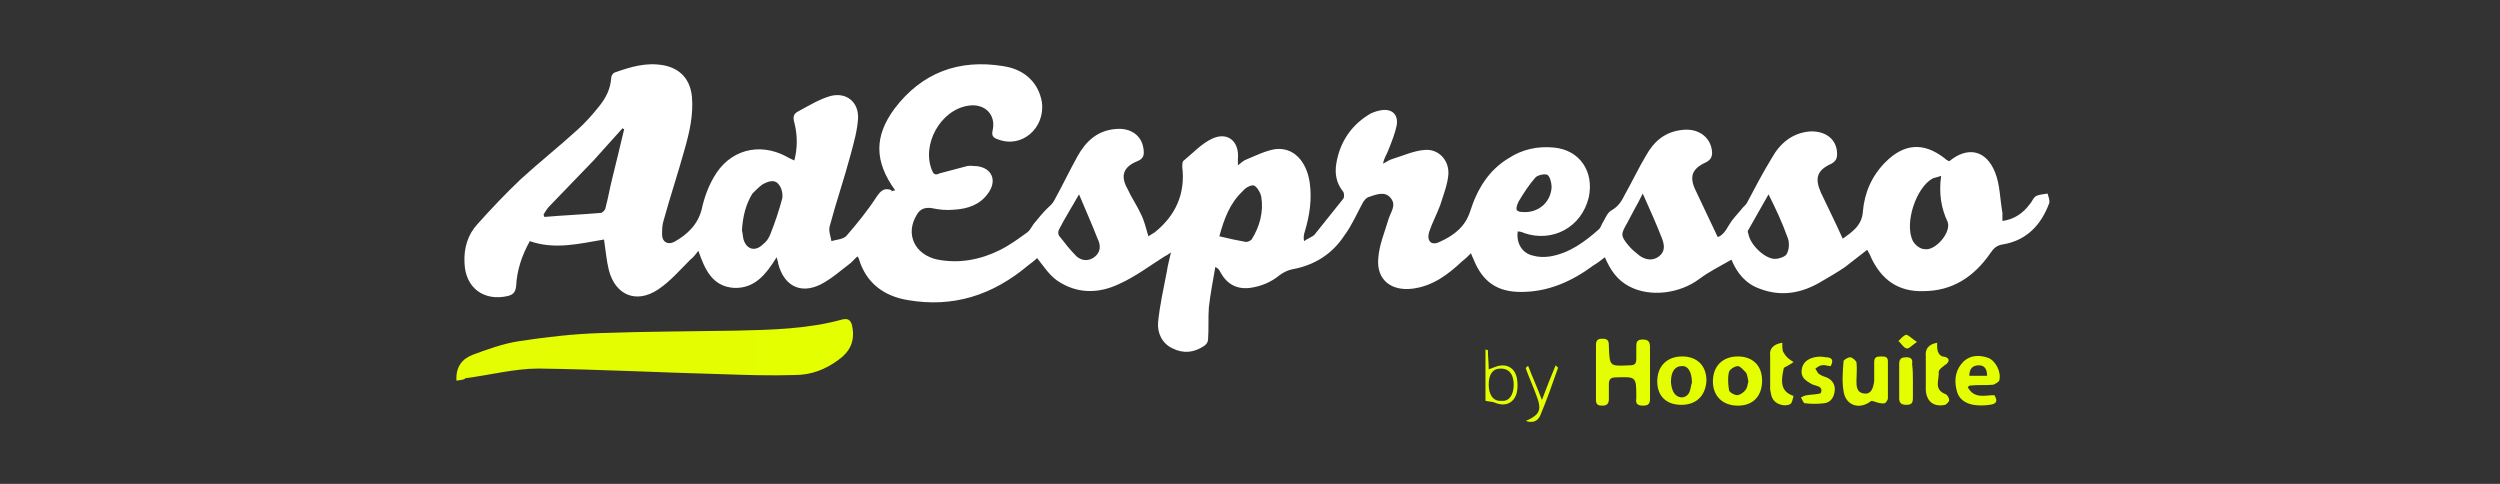 <svg xmlns="http://www.w3.org/2000/svg" xmlns:xlink="http://www.w3.org/1999/xlink" id="Livello_1" x="0px" y="0px" viewBox="0 0 310 60" style="enable-background:new 0 0 310 60;" xml:space="preserve">
<rect x="0" y="0" width="310" height="60" fill="#333333" stroke="none"/>
<style type="text/css">
	.st0{fill:#FFFFFF;}
	.st1{fill:url(#SVGID_1_);}
	.st2{fill:url(#SVGID_2_);}
	.st3{fill:url(#SVGID_3_);}
	.st4{fill:url(#SVGID_4_);}
	.st5{fill:url(#SVGID_5_);}
	.st6{fill:url(#SVGID_6_);}
	.st7{fill:url(#SVGID_7_);}
	.st8{fill:url(#SVGID_8_);}
	.st9{fill:url(#SVGID_9_);}
	.st10{fill:url(#SVGID_10_);}
	.st11{fill:url(#SVGID_11_);}
	.st12{fill:url(#SVGID_12_);}
	.st13{fill:url(#SVGID_13_);}
	.st14{fill:url(#SVGID_14_);}
</style>
<path class="st0" d="M24.8,104.2c-0.1-0.1,0-0.2,0.1-0.3L25,104L24.8,104.2"></path>
<g>
	<polygon class="st0" points="148.4,-78.9 150.1,-78.9 150.1,-66.1 148.5,-66.1 148.5,-75.9 145.7,-69.5 144.2,-69.5 141.4,-75.9    141.4,-66.1 139.8,-66.1 139.8,-78.9 141.5,-78.9 144.9,-71  "></polygon>
	<path class="st0" d="M159.8-66.1h-1.4l-0.1-0.8c-0.5,0.4-1.9,1-3,1c-2.1,0-2.9-1.2-2.9-3c0-1.9,0.9-2.9,3-2.9   c1.2,0,2.3,0.3,2.8,0.5v-1.5c0-1.2-0.4-1.8-1.8-1.8c-0.8,0-1.7,0.1-2.6,0.4l-0.2-1.3c0.8-0.3,2-0.4,3-0.4c2.2,0,3.3,1,3.3,3.1v6.7   L159.8-66.1L159.8-66.1z M158.2-70.1c-0.5-0.2-1.6-0.4-2.6-0.4c-1.3,0-1.6,0.6-1.6,1.7c0,1.2,0.4,1.7,1.5,1.7   c1.2,0,2.1-0.4,2.7-0.8L158.2-70.1L158.2-70.1z"></path>
	<path class="st0" d="M167.1-74.3c-1.1,0.2-2.2,0.6-3,1v7.2h-1.6v-9.6h1.3l0.2,1.1c0.6-0.6,1.6-1.1,2.9-1.3L167.1-74.3z"></path>
	<polygon class="st0" points="168.8,-66.1 168.8,-79.7 170.5,-79.7 170.5,-71.2 173.8,-75.7 175.7,-75.7 172,-70.9 175.9,-66.1    173.9,-66.1 170.5,-70.6 170.5,-66.1  "></polygon>
	<path class="st0" d="M178.5-70.1c0.1,2,0.6,3,2.6,3c1,0,2.1-0.2,2.8-0.5l0.2,1.2c-0.8,0.3-2.1,0.6-3.1,0.6c-3.5,0-4.2-2.4-4.2-5.1   c0-2.8,0.9-4.9,3.8-4.9c2.6,0,3.7,1.8,3.7,4.1v1.6C184.3-70.1,178.5-70.1,178.5-70.1z M178.5-71.4h4.4v-0.3c0-1.8-0.6-2.9-2.2-2.9   C178.9-74.6,178.5-73.3,178.5-71.4"></path>
	<path class="st0" d="M191.6-66.2c-0.4,0.1-1.4,0.3-2,0.3c-1.6,0-2.3-0.9-2.3-2.4v-6.1h-1.7v-1.3h1.7V-78l1.6-0.2v2.6h2.7l-0.1,1.3   h-2.6v6c0,0.9,0.2,1.2,1.1,1.2c0.4,0,0.9-0.1,1.5-0.2L191.6-66.2z"></path>
	<path class="st0" d="M194.4-79.5c0.6,0,1.1,0.5,1.1,1.1s-0.4,1.1-1.1,1.1c-0.6,0-1.1-0.5-1.1-1.1C193.3-79.1,193.8-79.5,194.4-79.5    M193.6-75.7h1.6v9.6h-1.6V-75.7z"></path>
	<path class="st0" d="M203.8-66.1v-7c0-0.9-0.4-1.3-1.3-1.3c-1,0-2,0.3-2.7,0.6v7.7h-1.6v-9.6h1.3l0.1,0.8c0.8-0.5,2-1,3.3-1   c1.6,0,2.5,0.9,2.5,2.6v7.2L203.8-66.1L203.8-66.1z"></path>
	<path class="st0" d="M212.6-75.7h3v1.1l-1.3,0.2c0.2,0.4,0.4,1,0.4,1.6c0,2-1.4,3.2-3.6,3.2c-0.4,0-0.7,0-1-0.1   c-0.2,0.2-0.4,0.5-0.4,0.9c0,0.5,0.2,0.7,0.9,0.7h2.2c1.7,0,2.7,1.1,2.7,2.6c0,2.1-1.8,3.1-4.4,3.1c-2.5,0-3.9-0.8-3.9-2.6   c0-1.2,0.8-1.7,1.5-2.1c-0.4-0.3-0.6-0.7-0.6-1.3c0-0.9,0.6-1.3,1.1-1.6c-1-0.5-1.6-1.5-1.6-2.8c0-2.1,1.2-3.2,3.6-3.2   C211.7-75.8,212.2-75.8,212.6-75.7 M209.6-66.7c-0.4,0.4-0.8,0.8-0.8,1.6c0,1.1,0.9,1.5,2.4,1.5c1.7,0,2.7-0.4,2.7-1.7   c0-0.7-0.4-1.3-1.5-1.3h-2.1C210.1-66.6,209.7-66.7,209.6-66.7 M211.2-74.7c-1.4,0-2,0.6-2,2s0.8,2,2,2c1.3,0,2.1-0.6,2.1-2   C213.2-74.1,212.5-74.7,211.2-74.7"></path>
	<path class="st0" d="M141.5-51.5v4.8h-1.7v-12.9h3.8c3,0,4.1,1.7,4.1,4s-1.1,4-4.1,4L141.5-51.5L141.5-51.5z M141.5-52.9h2.1   c1.9,0,2.5-1.1,2.5-2.7c0-1.6-0.5-2.7-2.5-2.7h-2.1V-52.9z"></path>
	<path class="st0" d="M155.9-46.7h-1.4l-0.1-0.8c-0.5,0.4-1.9,1-3,1c-2.1,0-2.9-1.2-2.9-3c0-1.9,0.9-2.9,3-2.9   c1.2,0,2.3,0.3,2.8,0.5v-1.5c0-1.2-0.4-1.8-1.8-1.8c-0.8,0-1.7,0.1-2.6,0.4l-0.2-1.3c0.8-0.3,2-0.4,3-0.4c2.2,0,3.3,1,3.3,3.1   L155.9-46.7L155.9-46.7z M154.3-50.8c-0.5-0.2-1.6-0.4-2.6-0.4c-1.3,0-1.6,0.6-1.6,1.7c0,1.2,0.4,1.7,1.5,1.7   c1.2,0,2.1-0.4,2.7-0.8L154.3-50.8L154.3-50.8z"></path>
	<path class="st0" d="M163.3-54.9c-1.1,0.2-2.2,0.6-3,1v7.2h-1.6v-9.6h1.3l0.2,1.1c0.6-0.6,1.6-1.1,2.9-1.3L163.3-54.9z"></path>
	<path class="st0" d="M169.9-46.8c-0.4,0.1-1.4,0.3-2,0.3c-1.6,0-2.3-0.9-2.3-2.4V-55H164v-1.3h1.7v-2.3l1.6-0.2v2.6h2.7l-0.1,1.3   h-2.6v6c0,0.9,0.2,1.2,1.1,1.2c0.4,0,0.9-0.1,1.5-0.2V-46.8z"></path>
	<path class="st0" d="M177.6-46.7v-7c0-0.9-0.4-1.3-1.3-1.3c-1,0-2,0.3-2.7,0.6v7.7H172v-9.6h1.3l0.1,0.8c0.8-0.5,2-1,3.3-1   c1.6,0,2.5,0.9,2.5,2.6v7.2L177.6-46.7L177.6-46.7z"></path>
	<path class="st0" d="M183-50.8c0.1,2,0.6,3,2.6,3c1,0,2.1-0.2,2.8-0.5l0.2,1.2c-0.8,0.3-2.1,0.6-3.1,0.6c-3.5,0-4.2-2.4-4.2-5.1   c0-2.8,0.9-4.9,3.8-4.9c2.6,0,3.7,1.8,3.7,4.1v1.6C188.8-50.8,183-50.8,183-50.8z M183-52.1h4.4v-0.3c0-1.8-0.6-2.9-2.2-2.9   C183.4-55.3,183-54,183-52.1"></path>
	<path class="st0" d="M195.8-54.9c-1.1,0.2-2.2,0.6-3,1v7.2h-1.6v-9.6h1.3l0.2,1.1c0.6-0.6,1.6-1.1,2.9-1.3L195.8-54.9z"></path>
	
		<linearGradient id="SVGID_1_" gradientUnits="userSpaceOnUse" x1="95.1" y1="874.8" x2="130.576" y2="874.8" gradientTransform="matrix(1 0 0 1 0 -938)">
		<stop offset="0" style="stop-color:#E5FD02"></stop>
		<stop offset="1" style="stop-color:#E3FF00"></stop>
	</linearGradient>
	<path class="st1" d="M128.7-81H97.1c-1.1,0-2,0.9-2,2v31.6c0,1.1,0.9,2,2,2h17v-13.7h-4.6v-5.3h4.6v-3.9c0-4.6,2.8-7.1,6.9-7.1   c2,0,3.7,0.1,4.1,0.2v4.8h-2.8c-2.2,0-2.7,1.1-2.7,2.6v3.4h5.3l-0.7,5.3h-4.6v13.7h9.1c1.1,0,2-0.9,2-2V-79   C130.6-80.1,129.7-81,128.7-81"></path>
</g>
<g>
	<path class="st0" d="M111,23.6c-2.6-3.6-2.6-6.7-0.1-10.1c3.4-4.5,8-6.2,13.5-5.3c2.7,0.4,4.4,2.1,4.8,4.5c0.4,3.2-2.5,5.7-5.4,4.6   c-0.6-0.2-0.9-0.4-0.7-1.2c0.4-1.9-1-3.3-3-3c-3.5,0.5-5.9,4.9-4.5,8.1c0.2,0.5,0.5,0.5,0.9,0.3c1.1-0.3,2.3-0.6,3.4-0.9   c0.4-0.1,0.8,0,1.2,0c1.9,0.2,2.6,1.8,1.4,3.4c-1,1.4-2.5,1.9-4.2,2c-0.9,0.1-1.9,0-2.8-0.2c-0.8-0.1-1.4,0.1-1.8,0.8   c-1.5,2.4-0.3,5,2.6,5.6c2.7,0.5,5.3,0,7.7-1.2c1.2-0.6,2.3-1.4,3.4-2.2c0.4-0.3,0.6-0.9,1-1.3c0.4-0.5,0.9-1.1,1.4-1.6   c0.3-0.3,0.7-0.6,0.9-1c1-1.8,1.9-3.7,2.9-5.5c1-1.8,2.4-3.2,4.7-3.4c1.9-0.2,3.3,0.8,3.5,2.5c0.1,0.7,0,1.2-0.8,1.5   c-1.7,0.7-2.1,1.8-1.2,3.4c0.5,1.1,1.2,2.1,1.7,3.2c0.4,0.8,0.6,1.7,0.9,2.7c0.3-0.2,0.5-0.3,0.8-0.5c2.6-2.1,3.8-4.8,3.4-8.1   c0-0.3,0-0.7,0.2-0.8c1.1-0.9,2.2-2.1,3.5-2.7c1.9-0.9,3.4,0.3,3.2,2.5c0,0.2,0,0.4,0,0.8c0.4-0.3,0.7-0.6,1-0.7   c1.2-0.5,2.4-1.1,3.6-1.3c2.3-0.3,3.9,1.5,4.3,4.1c0.3,2.1,0,4.1-0.6,6.1c-0.1,0.3-0.2,0.7-0.1,1.2c0.4-0.3,1-0.5,1.3-0.8   c1.2-1.5,2.4-3,3.6-4.5c0.1-0.2,0.1-0.7-0.1-0.9c-0.8-1-1-2.2-0.8-3.4c0.4-2.5,1.7-4.6,3.9-6c0.4-0.3,1-0.5,1.5-0.6   c1.4-0.3,2.3,0.4,2.1,1.8c-0.2,1-0.6,2-1,3c-0.2,0.6-0.6,1.1-0.7,1.8c0.4-0.2,0.8-0.5,1.2-0.6c1.3-0.4,2.6-1,3.9-1.1   c1.7-0.2,3.1,1.2,3,3c-0.1,1.3-0.6,2.5-1,3.8c-0.4,1.1-1,2.2-1.4,3.4c-0.3,1.1,0.3,1.7,1.3,1.2c1.8-0.8,3.2-1.9,3.8-3.8   c0.9-2.8,2.3-5.1,4.8-6.6c1.7-1.1,3.6-1.5,5.6-1.3c3.2,0.3,5,3,4.3,6.2c-0.9,3.7-4.5,5.6-8,4.4c-0.2-0.1-0.5-0.2-0.8-0.2   c-0.2,1.4,0.5,2.7,1.9,3c0.7,0.2,1.4,0.2,2.1,0.1c2.4-0.4,4.3-1.8,6.1-3.4c0.2-0.2,0.3-0.6,0.5-0.9c0.3-0.5,0.5-1.1,1-1.4   c0.9-0.5,1.3-1.2,1.7-2c0.9-1.6,1.7-3.3,2.6-4.8c1-1.8,2.4-3,4.6-3.2c2-0.2,3.5,1,3.6,2.8c0,0.6-0.2,0.9-0.7,1.2   c-1.8,0.8-2.2,1.8-1.3,3.6c0.9,1.9,1.8,3.8,2.7,5.7c0.6-0.2,1-0.8,1.4-1.5c0.4-0.7,1-1.3,1.5-1.9c0.2-0.3,0.5-0.5,0.7-0.8   c1-1.9,2-3.8,3.1-5.6c1-1.8,2.5-3.1,4.7-3.3c2-0.1,3.4,1,3.4,2.8c0,0.6-0.2,0.9-0.7,1.2c-1.8,0.8-2.1,1.8-1.3,3.6   c0.9,1.9,1.8,3.7,2.7,5.7c1.1-0.8,2.4-1.6,2.5-3.4c0.2-2.3,1.1-4.4,2.8-6.1c2.3-2.3,4.7-2.5,7.3-0.5c0.2,0.2,0.4,0.3,0.6,0.4   c2.3-1.9,4.6-1.4,5.7,1.4c0.6,1.5,0.6,3.3,0.9,5c0,0.3,0,0.6,0,1c1.5-0.2,2.6-1,3.4-2.1c0.3-0.3,0.4-0.8,0.8-1   c0.4-0.2,0.9-0.2,1.4-0.3c0.1,0.4,0.3,0.8,0.2,1.2c-1,2.7-2.8,4.6-5.7,5.1c-0.8,0.1-1.2,0.5-1.6,1.1c-2,2.9-4.7,4.7-8.3,4.7   c-3.1,0.1-5.2-1.4-6.5-4.2c-0.1-0.3-0.3-0.6-0.4-0.8c0-0.1-0.1-0.1-0.1-0.1c-0.9,0.7-1.8,1.4-2.7,2.1c-1,0.7-2.1,1.3-3.1,1.9   c-2.4,1.4-4.9,1.8-7.5,0.8c-1.7-0.6-2.8-1.9-3.5-3.6c-1.4,0.8-2.8,1.5-4,2.4c-2.4,1.8-6.1,2.3-8.7,0.9c-1.5-0.8-2.3-2-3-3.6   c-0.5,0.4-0.9,0.7-1.4,1c-2.7,2-5.6,3.3-9,3.3c-3,0-4.8-1.3-5.9-4.1c-0.1-0.2-0.2-0.4-0.3-0.7c-0.4,0.4-0.7,0.7-1.1,1   c-1.8,1.7-3.7,3.1-6.2,3.4c-2.6,0.3-4.4-1.1-4.2-3.7c0.1-1.7,0.8-3.3,1.3-5c0.3-0.9,1-1.7,0.2-2.6c-0.7-0.8-1.7-0.4-2.6-0.1   c-0.4,0.1-0.7,0.5-0.9,0.9c-0.7,1.3-1.3,2.7-2.2,3.9c-1.5,2.3-3.7,3.7-6.5,4.2c-0.5,0.1-1.1,0.4-1.5,0.7c-1.1,0.9-2.3,1.4-3.7,1.6   c-1.7,0.2-2.9-0.5-3.7-2c-0.1-0.2-0.2-0.4-0.6-0.6c-0.3,1.7-0.6,3.3-0.8,5c-0.1,1.3,0,2.6-0.1,4c0,0.3-0.2,0.6-0.5,0.8   c-1.2,0.8-2.5,1-3.9,0.3c-1.3-0.6-1.9-1.9-1.8-3.2c0.2-2.1,0.7-4.3,1.1-6.4c0.1-0.7,0.3-1.4,0.5-2.3c-0.4,0.3-0.6,0.4-0.8,0.5   c-1.9,1.2-3.6,2.5-5.6,3.4c-2.5,1.2-5.2,1.3-7.7-0.4c-1-0.7-1.7-1.8-2.5-2.8c-0.3,0.3-0.7,0.6-1.1,0.9c-4.4,3.7-9.3,5.3-15,4.3   c-2.9-0.5-5.1-2.1-6-5.1c0-0.1-0.1-0.2-0.2-0.3c-0.3,0.3-0.5,0.5-0.8,0.8c-1.2,0.9-2.4,2-3.8,2.7c-2.5,1.2-4.5,0.1-5.2-2.6   c0-0.2-0.1-0.4-0.2-0.8c-1.3,2.1-2.7,3.9-5.3,3.8c-2.7-0.2-3.6-2.3-4.4-4.6c-0.4,0.5-0.6,0.8-1,1.1c-1.3,1.3-2.5,2.7-4,3.7   c-2.7,1.8-5.3,0.7-6.1-2.4c-0.3-1.2-0.4-2.5-0.6-3.8c-3,0.5-6.1,1.3-9.2,0.2c-1,1.8-1.6,3.6-1.7,5.6c-0.1,0.7-0.3,1-1,1.2   c-3,0.7-5.3-1-5.4-4.1c-0.1-1.8,0.4-3.5,1.6-4.8c1.7-1.9,3.5-3.8,5.4-5.6c2.3-2.1,4.7-4,7-6.1c0.9-0.8,1.8-1.8,2.6-2.8   c0.9-1.1,1.5-2.2,1.6-3.7c0-0.2,0.2-0.5,0.4-0.6c2-0.7,3.9-1.3,6.1-0.9c2.1,0.4,3.3,1.8,3.5,3.9c0.2,2.2-0.3,4.4-0.9,6.5   c-0.8,2.9-1.8,5.9-2.6,8.8c-0.2,0.6-0.2,1.2-0.2,1.8c0,0.9,0.7,1.3,1.5,0.9c1.6-0.9,2.9-2.1,3.4-4c0.3-1.4,0.8-2.8,1.5-4   c1.9-3.4,5.6-4.4,9-2.6c0.3,0.2,0.6,0.3,1,0.5c0.4-1.6,0.4-3.1,0-4.7c-0.2-0.7-0.1-1.1,0.5-1.4c1.3-0.7,2.6-1.5,4-1.9   c2-0.5,3.5,0.8,3.4,2.8c-0.1,1.5-0.5,2.9-0.9,4.4c-0.8,3-1.8,5.9-2.6,8.9c-0.2,0.6,0.1,1.3,0.2,1.9c0.6-0.2,1.5-0.2,1.9-0.7   c1.3-1.5,2.6-3.1,3.7-4.8c0.5-0.7,0.9-1.2,1.9-0.8C110.3,23.8,110.6,23.7,111,23.6z M77.4,16c-0.1,0-0.1,0-0.2-0.1   c-1.2,1.3-2.4,2.7-3.6,4c-1.8,1.9-3.7,3.8-5.5,5.7c-0.3,0.3-0.5,0.7-0.7,1c0,0.1,0.1,0.2,0.1,0.3c2.3-0.2,4.7-0.3,7-0.5   c0.2,0,0.6-0.4,0.6-0.7c0.3-1.1,0.5-2.3,0.8-3.5C76.4,20.2,76.9,18.1,77.4,16z M92,28.6c0.1,0.3,0.1,0.7,0.2,1.1   c0.4,1.3,1.5,1.5,2.4,0.6c0.4-0.3,0.7-0.7,0.9-1.2c0.6-1.5,1.1-3,1.5-4.5c0.1-0.6-0.1-1.4-0.5-1.8c-0.5-0.6-1.3-0.3-2,0.1   c-0.4,0.3-0.8,0.7-1.2,1.1C92.5,25.3,92.1,26.8,92,28.6z M240.7,21.8c-0.5,0.2-0.7,0.2-1,0.3c-2.1,1.1-3.6,5.6-2.5,7.8   c0.3,0.5,0.9,1,1.5,1c1.3,0.2,3.3-2.1,2.8-3.4C240.7,25.8,240.4,24,240.7,21.8z M151.2,29.3c1.2,0.3,2.2,0.5,3.3,0.7   c0.2,0,0.5-0.1,0.7-0.3c1-1.6,1.5-3.4,1.2-5.3c-0.1-0.5-0.5-1.2-0.9-1.4c-0.4-0.1-1.1,0.3-1.4,0.7   C152.5,25.2,151.8,27.1,151.2,29.3z M219.3,24.1c-0.9,1.6-1.7,3-2.5,4.4c-0.1,0.1-0.1,0.3,0,0.5c0.2,1.3,2,3.1,3.3,3.1   c0.5,0,1.4-0.3,1.5-0.7c0.3-0.6,0.3-1.5,0-2.1C221,27.6,220.2,25.9,219.3,24.1z M203.7,24c-0.4,0.8-0.7,1.4-1,1.9   c-0.3,0.6-0.6,1.1-0.9,1.7c-0.8,1.4-0.9,1.6,0.1,2.8c0.4,0.5,0.9,0.9,1.4,1.3c0.7,0.5,1.6,0.7,2.4,0.1c0.8-0.6,0.7-1.4,0.4-2.2   C205.4,27.8,204.6,26,203.7,24z M133.8,24.1c-0.9,1.6-1.8,3-2.5,4.4c-0.1,0.2-0.1,0.5,0,0.7c0.7,0.9,1.4,1.8,2.2,2.6   c0.7,0.6,1.6,0.6,2.3,0c0.7-0.6,0.7-1.4,0.3-2.2C135.4,27.8,134.6,26,133.8,24.1z M189.1,26.3c1.8,0,3.2-1.3,3.3-3.1   c0-0.5-0.2-1.3-0.5-1.5c-0.3-0.2-1.2,0-1.5,0.3c-0.8,0.9-1.5,2-2.1,3C187.8,26.1,188,26.3,189.1,26.3z"></path>
	<linearGradient id="SVGID_2_" gradientUnits="userSpaceOnUse" x1="56.626" y1="43.343" x2="105.893" y2="43.343">
		<stop offset="0" style="stop-color:#E5FD02"></stop>
		<stop offset="1" style="stop-color:#E3FF00"></stop>
	</linearGradient>
	<path class="st2" d="M56.6,47.2c-0.1-1.7,0.7-2.7,2-3.2c1.9-0.7,3.8-1.4,5.8-1.7c3.3-0.5,6.7-0.9,10.1-1c5.6-0.2,11.1-0.2,16.7-0.3   c4.5-0.1,9-0.2,13.3-1.4c0.9-0.2,1.1,0.4,1.2,1c0.3,1.7-0.3,3-1.7,4c-1.6,1.2-3.4,1.9-5.4,1.9c-3,0.1-6,0-9-0.1   c-7.6-0.2-15.2-0.6-22.8-0.7c-3,0-6,0.8-9.1,1.2C57.6,47.1,57.2,47.1,56.6,47.2z"></path>
	<linearGradient id="SVGID_3_" gradientUnits="userSpaceOnUse" x1="197.863" y1="46.075" x2="204.523" y2="46.075">
		<stop offset="0" style="stop-color:#E5FD02"></stop>
		<stop offset="1" style="stop-color:#E3FF00"></stop>
	</linearGradient>
	<path class="st3" d="M197.9,46.1c0-1.1,0-2.2,0-3.3c0-0.6,0.2-0.8,0.8-0.8c0.7,0,0.8,0.3,0.8,0.9c0,0,0,0.1,0,0.1   c0.1,2.5,0.1,2.4,2.6,2.3c0.6,0,0.8-0.2,0.8-0.8c0-0.5,0-1,0-1.4c0-0.6,0-1,0.8-1c0.8,0,0.9,0.4,0.9,1c0,2.1,0,4.2,0,6.3   c0,0.7-0.2,0.9-0.9,0.9c-0.7,0-0.9-0.3-0.8-0.9c0-0.1,0-0.1,0-0.2c0-2.5,0-2.5-2.6-2.4c-0.6,0-0.8,0.3-0.8,0.8c0,0.6,0,1.3,0,1.9   c0,0.6-0.3,0.8-0.8,0.8c-0.5,0-0.8-0.1-0.8-0.7C197.9,48.3,197.9,47.2,197.9,46.1z"></path>
	<linearGradient id="SVGID_4_" gradientUnits="userSpaceOnUse" x1="228.477" y1="47.309" x2="234.05" y2="47.309">
		<stop offset="0" style="stop-color:#E5FD02"></stop>
		<stop offset="1" style="stop-color:#E3FF00"></stop>
	</linearGradient>
	<path class="st4" d="M232.1,49.7c-0.1,0-0.4,0.3-0.7,0.4c-1.3,0.6-2.6-0.1-2.8-1.6c-0.2-1.2-0.1-2.4,0-3.7c0-0.2,0.6-0.5,0.8-0.5   c0.3,0,0.7,0.4,0.8,0.6c0.1,0.8,0,1.6,0,2.3c0,0.7,0,1.5,1,1.6c0.7,0.1,1.1-0.5,1.2-1.6c0-0.8,0-1.6,0-2.3c0-0.6,0.3-0.7,0.8-0.7   c0.5,0,0.9,0,0.9,0.6c0,1.5,0,3.1,0,4.6c0,0.2-0.3,0.6-0.4,0.6C233.2,50.1,232.8,49.9,232.1,49.7z"></path>
	<linearGradient id="SVGID_5_" gradientUnits="userSpaceOnUse" x1="212.374" y1="47.214" x2="218.451" y2="47.214">
		<stop offset="0" style="stop-color:#E5FD02"></stop>
		<stop offset="1" style="stop-color:#E3FF00"></stop>
	</linearGradient>
	<path class="st5" d="M215.5,44.2c1.8,0,3,1.1,3,3c0,1.9-1.1,3.1-3,3.1c-1.9,0-3.1-1.2-3.1-3C212.4,45.4,213.6,44.2,215.5,44.2z    M216.8,47.3c-0.1-0.4-0.1-0.8-0.3-1.1c-0.3-0.3-0.7-0.8-1-0.8c-0.4,0-1,0.4-1.1,0.7c-0.2,0.8-0.1,1.6,0,2.3c0.1,0.3,0.7,0.6,1,0.6   c0.3,0,0.8-0.3,1-0.6C216.7,48.1,216.7,47.6,216.8,47.3z"></path>
	<linearGradient id="SVGID_6_" gradientUnits="userSpaceOnUse" x1="205.429" y1="47.214" x2="211.487" y2="47.214">
		<stop offset="0" style="stop-color:#E5FD02"></stop>
		<stop offset="1" style="stop-color:#E3FF00"></stop>
	</linearGradient>
	<path class="st6" d="M208.5,50.2c-1.9,0-3-1.1-3-2.9c0-1.9,1.2-3.1,3.1-3.1c1.8,0,3,1.1,3,3C211.5,49.1,210.3,50.2,208.5,50.2z    M209.8,47.5c0-1.4-0.5-2.2-1.3-2.1c-0.8,0-1.3,0.7-1.3,1.9c0,0.4,0.1,0.9,0.3,1.3c0.5,0.9,1.6,0.9,2,0   C209.7,48.1,209.7,47.6,209.8,47.5z"></path>
	<linearGradient id="SVGID_7_" gradientUnits="userSpaceOnUse" x1="242.456" y1="47.181" x2="247.994" y2="47.181">
		<stop offset="0" style="stop-color:#E5FD02"></stop>
		<stop offset="1" style="stop-color:#E3FF00"></stop>
	</linearGradient>
	<path class="st7" d="M244,48c0.8,1.5,2.1,1,3.3,1c0.5,0.8,0.2,1.1-0.6,1.2c-0.7,0.1-1.4,0.1-2,0c-1.1-0.2-1.9-0.8-2.1-1.9   c-0.3-1.3-0.1-2.5,0.9-3.5c0.9-0.8,2-0.8,3.1-0.4c0.9,0.4,1.6,1.8,1.3,2.8c-0.1,0.2-0.5,0.4-0.7,0.5c-0.9,0.1-1.9,0-2.8,0.1   C244.3,47.8,244.2,47.8,244,48z M246.4,46.6c0-0.8-0.3-1.3-1-1.3c-0.8,0-1.2,0.4-1.2,1.3C244.9,46.6,245.6,46.6,246.4,46.6z"></path>
	<linearGradient id="SVGID_8_" gradientUnits="userSpaceOnUse" x1="223.394" y1="47.172" x2="227.575" y2="47.172">
		<stop offset="0" style="stop-color:#E5FD02"></stop>
		<stop offset="1" style="stop-color:#E3FF00"></stop>
	</linearGradient>
	<path class="st8" d="M227,45.4c-0.4,0-0.7-0.2-1.1-0.1c-0.3,0-0.6,0.3-0.8,0.4c0.2,0.3,0.3,0.6,0.5,0.7c0.3,0.2,0.6,0.3,0.9,0.4   c0.7,0.3,1.1,0.9,1,1.7c-0.1,0.8-0.5,1.4-1.3,1.5c-0.8,0.1-1.6,0.1-2.4,0c-0.2,0-0.3-0.5-0.5-0.7c0.2-0.1,0.5-0.3,0.8-0.3   c0.6-0.1,1.6-0.1,1.7-0.3c0.3-0.9-0.7-0.8-1.2-1.1c-0.7-0.4-1.3-0.8-1.2-1.7c0.1-0.9,0.7-1.4,1.6-1.6c0.5-0.1,0.9-0.1,1.4,0   C227.2,44.3,227.4,44.7,227,45.4z"></path>
	<linearGradient id="SVGID_9_" gradientUnits="userSpaceOnUse" x1="238.659" y1="46.409" x2="241.594" y2="46.409">
		<stop offset="0" style="stop-color:#E5FD02"></stop>
		<stop offset="1" style="stop-color:#E3FF00"></stop>
	</linearGradient>
	<path class="st9" d="M240.2,42.5c0,0.4,0,0.8,0.1,1.1c0.1,0.3,0.4,0.6,0.6,0.6c0.8,0.1,0.9,0.5,0.5,0.9c-0.4,0.3-1,0.7-1,1   c0.1,1-0.7,2.2,0.9,2.8c0.2,0.1,0.4,0.5,0.4,0.7c0,0.2-0.3,0.5-0.5,0.6c-1.4,0.3-2.3-0.4-2.4-1.8c0-1.4,0-2.8,0-4.2   C238.7,43.3,239.1,42.7,240.2,42.5z"></path>
	<linearGradient id="SVGID_10_" gradientUnits="userSpaceOnUse" x1="219.407" y1="46.424" x2="222.37" y2="46.424">
		<stop offset="0" style="stop-color:#E5FD02"></stop>
		<stop offset="1" style="stop-color:#E3FF00"></stop>
	</linearGradient>
	<path class="st10" d="M221,42.5c0,0.4,0,0.8,0.1,1.1c0.1,0.2,0.3,0.5,0.5,0.7c0.2,0.2,0.5,0.4,0.8,0.6c-0.3,0.2-0.6,0.4-1,0.6   c-0.1,0-0.1,0.1-0.2,0.1c-0.5,2.1-0.2,3,1.2,3.5c-0.1,0.4-0.2,0.9-0.4,1c-0.7,0.4-1.9,0-2.2-0.7c-0.2-0.3-0.2-0.7-0.3-1.1   c0-1.4,0-2.8,0-4.2C219.4,43.3,219.8,42.7,221,42.5z"></path>
	<linearGradient id="SVGID_11_" gradientUnits="userSpaceOnUse" x1="184.186" y1="46.828" x2="188.192" y2="46.828">
		<stop offset="0" style="stop-color:#E5FD02"></stop>
		<stop offset="1" style="stop-color:#E3FF00"></stop>
	</linearGradient>
	<path class="st11" d="M184.5,43.4c0,0.8,0.1,1.5,0.1,2.4c0.3-0.1,0.5-0.2,0.8-0.3c1.3-0.5,2.4,0,2.7,1.4c0.1,0.6,0.1,1.2,0,1.7   c-0.3,1.4-1.5,1.9-2.8,1.3c-0.3-0.1-0.7-0.1-1.1-0.2c0-2,0-4.2,0-6.4C184.3,43.4,184.4,43.4,184.5,43.4z M187.7,47.7   c0-1.3-0.6-2-1.6-2c-1,0-1.5,0.7-1.5,2c0,1.3,0.6,2.1,1.6,2C187.1,49.8,187.7,49,187.7,47.7z"></path>
	<linearGradient id="SVGID_12_" gradientUnits="userSpaceOnUse" x1="235.526" y1="47.251" x2="237.18" y2="47.251">
		<stop offset="0" style="stop-color:#E5FD02"></stop>
		<stop offset="1" style="stop-color:#E3FF00"></stop>
	</linearGradient>
	<path class="st12" d="M237.2,47.3c0,0.7,0,1.4,0,2c0,0.6-0.1,0.9-0.8,0.9c-0.6,0-0.9-0.2-0.9-0.8c0-1.4,0-2.8,0-4.3   c0-0.7,0.4-0.8,0.9-0.8c0.6,0,0.8,0.3,0.7,0.8C237.2,45.9,237.2,46.6,237.2,47.3z"></path>
	<linearGradient id="SVGID_13_" gradientUnits="userSpaceOnUse" x1="189.161" y1="48.792" x2="193.183" y2="48.792">
		<stop offset="0" style="stop-color:#E5FD02"></stop>
		<stop offset="1" style="stop-color:#E3FF00"></stop>
	</linearGradient>
	<path class="st13" d="M189.5,45.4c0.5,1.3,1.1,2.6,1.7,4.2c0.6-1.6,1.1-2.9,1.7-4.3c0.2,0.2,0.3,0.3,0.3,0.3c-0.7,2-1.4,4-2.2,5.9   c-0.3,0.7-0.9,1-1.8,0.7c1.8-0.8,2-1.4,1.3-3.2c-0.4-1.1-0.9-2.2-1.3-3.3c0,0,0-0.1,0.1-0.2C189.3,45.5,189.4,45.4,189.5,45.4z"></path>
	<linearGradient id="SVGID_14_" gradientUnits="userSpaceOnUse" x1="235.429" y1="42.405" x2="237.707" y2="42.405">
		<stop offset="0" style="stop-color:#E5FD02"></stop>
		<stop offset="1" style="stop-color:#E3FF00"></stop>
	</linearGradient>
	<path class="st14" d="M237.7,42.4c-0.6,0.4-1,0.9-1.3,0.8c-0.4-0.1-0.6-0.6-1-0.9c0.3-0.3,0.6-0.7,1-0.8   C236.7,41.6,237.1,42,237.7,42.4z"></path>
</g>
</svg>